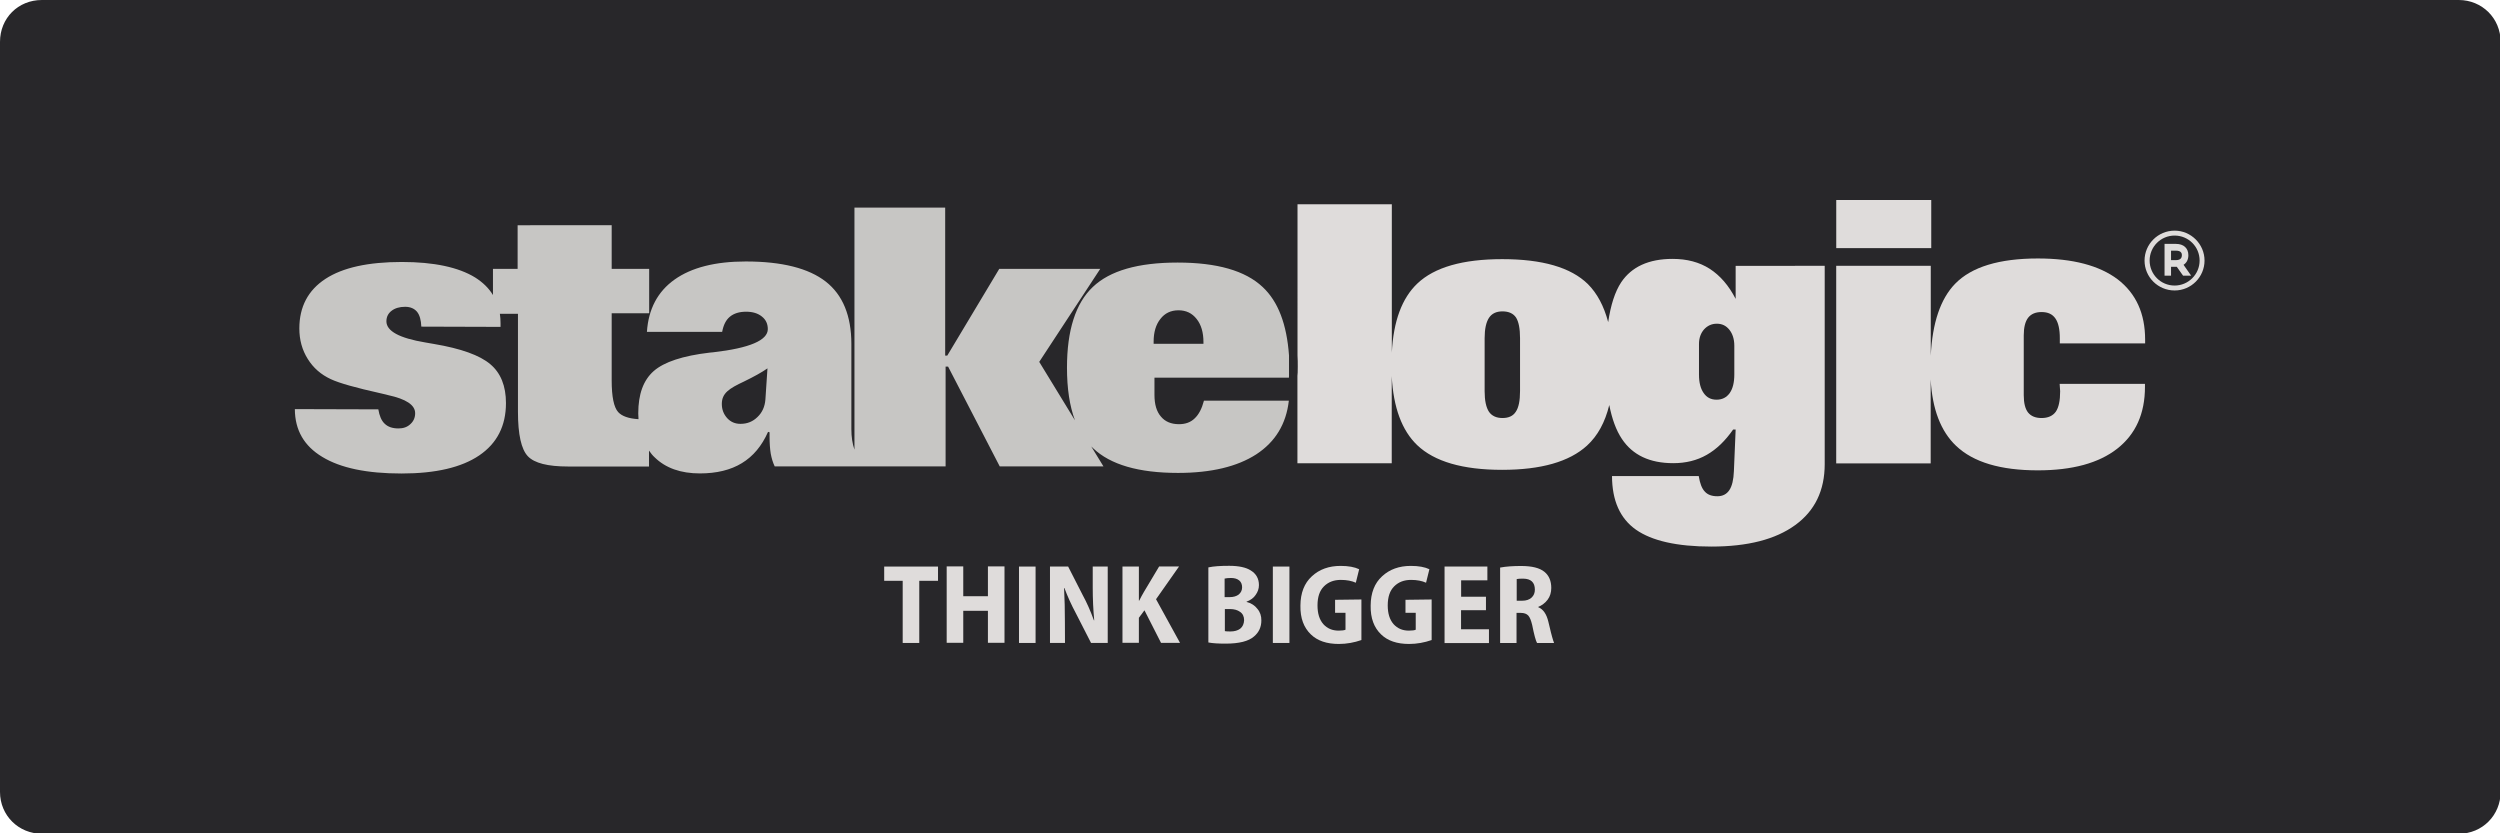 <?xml version="1.0" encoding="utf-8"?>
<!-- Generator: Adobe Illustrator 25.0.0, SVG Export Plug-In . SVG Version: 6.00 Build 0)  -->
<svg version="1.1"
	 id="svg2" sodipodi:docname="Deposit-Logo-Master-File_[P]stakelogic-A-01.eps" xmlns:cc="http://creativecommons.org/ns#" xmlns:dc="http://purl.org/dc/elements/1.1/" xmlns:inkscape="http://www.inkscape.org/namespaces/inkscape" xmlns:rdf="http://www.w3.org/1999/02/22-rdf-syntax-ns#" xmlns:sodipodi="http://sodipodi.sourceforge.net/DTD/sodipodi-0.dtd" xmlns:svg="http://www.w3.org/2000/svg"
	 xmlns="http://www.w3.org/2000/svg" xmlns:xlink="http://www.w3.org/1999/xlink" x="0px" y="0px" viewBox="0 0 400 133.3"
	 style="enable-background:new 0 0 400 133.3;" xml:space="preserve">
<style type="text/css">
	.st0{fill:#28272A;}
	.st1{fill:#DFDCDB;}
	.st2{fill-rule:evenodd;clip-rule:evenodd;fill:#DFDCDB;}
	.st3{fill:#C7C6C4;}
</style>
<sodipodi:namedview  bordercolor="#666666" borderopacity="1" gridtolerance="10" guidetolerance="10" id="namedview4" inkscape:pageopacity="0" inkscape:pageshadow="2" inkscape:window-height="480" inkscape:window-width="640" objecttolerance="10" pagecolor="#ffffff">
	</sodipodi:namedview>
<path id="path14" class="st0" d="M6.7,0h386.7c3.7,0,6.7,2.9,6.7,6.7v120c0,3.7-2.9,6.7-6.7,6.7H6.7c-3.7,0-6.7-2.9-6.7-6.7V6.7
	C0,2.9,2.9,0,6.7,0"/>
<g>
	<path id="path44_2_" class="st1" d="M309,32h-15.2v7.7H309V32"/>
	
		<g id="g10_2_" transform="matrix(1.333,0,0,-1.333,0,133.333)" inkscape:groupmode="layer" inkscape:label="ink_ext_XXXXXX">
		<g id="g12_2_" transform="scale(0.1)">
			<path id="path14_2_" class="st1" d="M1083.5,228.5v74.6h-22.2v17.1h64.6v-17.1h-22.5v-74.6L1083.5,228.5L1083.5,228.5z"/>
			<path id="path16_2_" class="st1" d="M1136.3,320.4h19.9v-35.8h29.6v35.8h19.9v-91.7h-19.9v38.4h-29.6v-38.4h-19.9V320.4
				L1136.3,320.4z"/>
			<path id="path18_2_" class="st1" d="M1223.1,228.5h19.9v91.7h-19.9V228.5z"/>
			<path id="path20_2_" class="st1" d="M1278.3,228.5h-18v91.7h21.8l17.5-34.3c4.7-8.6,9.2-18.6,13.4-30.2h0.4
				c-1.2,12.5-1.8,25.6-1.8,39.6v24.9h18v-91.7h-20l-18,35.2c-5.8,10.8-10.4,21.1-14,30.8h-0.4c0.7-13.2,1-26.7,1-40.7L1278.3,228.5
				L1278.3,228.5z"/>
			<path id="path22_2_" class="st1" d="M1347.3,228.5v91.7h19.7v-40.9h0.4c1.8,3.7,3.7,7.1,5.8,10.7l18.1,30.3h23.9l-27.6-39.3
				l28.8-52.4h-22.8l-19.9,39.1l-6.7-9v-30h-19.7L1347.3,228.5L1347.3,228.5z"/>
			<path id="path24_2_" class="st1" d="M1509.2,269.5c-3,4-7.5,6.9-12.9,8.2v0.4c4.8,1.8,8.5,4.5,10.8,8c2.6,3.6,4,7.5,4,11.8
				c0,7.8-3.3,13.7-9.9,17.7c-5.6,3.6-14.3,5.5-25.8,5.5c-10.3,0-18.6-0.5-25-1.9v-90.1c5.1-1,11.9-1.4,20.7-1.4
				c16.3,0,27.6,2.9,34.1,8.6c5.8,4.9,8.8,11.2,8.8,19.2C1514.1,261,1512.5,265.7,1509.2,269.5z M1470.1,305.8
				c1.6,0.4,4.2,0.7,7.5,0.7c4.2,0,7.5-1,9.9-3c2.3-1.9,3.4-4.8,3.4-8.2c0-3.6-1.4-6.3-4-8.6c-2.7-2.1-6.4-3.2-11.1-3.2h-5.9v22.3
				C1469.9,305.8,1470.1,305.8,1470.1,305.8z M1488.6,245.6c-3-2.2-6.9-3.3-11.7-3.3c-3.3,0-5.5,0.1-6.7,0.4v26.5h6.2
				c4.9,0,8.9-1.1,12.1-3.4c3.2-2.2,4.8-5.6,4.8-10C1493.1,251.4,1491.6,248,1488.6,245.6z"/>
			<path id="path26_2_" class="st1" d="M1527.8,228.5h19.9v91.7h-19.9V228.5z"/>
			<path id="path28_2_" class="st1" d="M1634.1,280.7V232c-8.6-3-17.7-4.7-27.1-4.7c-14.5,0-25.6,3.8-33.5,11.4
				c-8.6,8.2-12.9,19.7-12.6,34.7c0.1,15.1,4.7,26.9,13.7,35.1c9,8.4,20.6,12.5,34.5,12.5c9.5,0,16.9-1.4,22.3-4l-4-16.2
				c-4.8,2.2-10.8,3.4-18,3.4c-8.4,0-15.1-2.6-20.3-7.8c-5.1-5.1-7.7-12.6-7.7-22.8c0-9.7,2.3-17.1,7-22.5
				c4.7-5.2,10.8-7.8,18.4-7.8c4,0,6.7,0.4,8.2,1.1v20.3h-12.5v15.6L1634.1,280.7L1634.1,280.7z"/>
			<path id="path30_2_" class="st1" d="M1718.4,280.7V232c-8.6-3-17.7-4.7-27.1-4.7c-14.5,0-25.6,3.8-33.5,11.4
				c-8.6,8.2-12.9,19.7-12.6,34.7c0.1,15.1,4.7,26.9,13.7,35.1c9,8.4,20.6,12.5,34.5,12.5c9.5,0,16.9-1.4,22.3-4l-4-16.2
				c-4.8,2.2-10.8,3.4-18,3.4c-8.4,0-15.1-2.6-20.3-7.8c-5.1-5.1-7.7-12.6-7.7-22.8c0-9.7,2.3-17.1,7-22.5
				c4.7-5.2,10.8-7.8,18.4-7.8c4,0,6.7,0.4,8.2,1.1v20.3H1687v15.6L1718.4,280.7L1718.4,280.7z"/>
			<path id="path32_2_" class="st1" d="M1783.6,284v-16.2h-29.9v-22.9h33.5v-16.5h-53.3v91.8h51.4v-16.5h-31.5V284H1783.6
				L1783.6,284z"/>
			<path id="path34_2_" class="st1" d="M1864.3,231.4c-0.3,1.4-0.8,2.9-1.4,4.8c-0.4,1.8-1,3.7-1.4,5.3s-1,3.8-1.5,6.3
				s-1.1,4.7-1.5,6.2c-2.2,9.3-6.3,15.1-12.1,17.4v0.4c4.4,1.8,8.2,4.7,11.2,8.6c3,4,4.4,8.8,4.4,14.1c0,8.4-2.7,14.8-8.1,19.3
				c-5.8,4.8-15.1,7.1-28.1,7.1c-9.3,0-17.7-0.5-25.2-1.9v-90.5h19.7v36.1h5.2c4,0,6.9-1.1,8.9-3.2c1.9-2.1,3.4-5.9,4.7-11.4
				c2.3-11.5,4.2-18.6,5.8-21.5h20.4C1865.2,229.2,1864.8,230.1,1864.3,231.4z M1838.2,282.8c-2.6-2.3-6.3-3.6-11-3.6h-6.7v26
				c1.5,0.4,4.1,0.5,7.8,0.5c9.3-0.1,14-4.5,14-13.2C1842.3,288.7,1841.1,285.4,1838.2,282.8z"/>
			<path id="path36_2_" class="st1" d="M2620.9,682.4c3.7,2.3,5.8,6.4,5.8,11.5c0,8.4-5.6,13.6-14.9,13.6h-13.7v-38.1h7.8V680h6.9
				l7.5-10.6h9.7L2620.9,682.4z M2611.8,688h-5.9v11.4h5.9c7.1,0,7.1-4.2,7.1-5.5C2618.8,692.4,2618.8,688,2611.8,688z"/>
			<path id="path38_2_" class="st2" d="M2610.2,723.4c-20,0-36.1-16.2-36.1-35.9c0-19.9,16.2-35.9,36.1-35.9s35.9,16.2,35.9,35.9
				C2646.1,707.2,2629.9,723.4,2610.2,723.4z M2610.2,657.5c-16.6,0-30,13.4-30,30s13.4,30,30,30s30-13.4,30-30
				S2626.6,657.5,2610.2,657.5z"/>
			<path id="path40_2_" class="st3" d="M1515.5,655.8c-20.8,19.6-54.8,29.3-102.1,29.3c-47.2,0-81.2-9.7-101.7-29.3
				c-20.7-19.6-31-52.1-31-96.9c0-25,3.2-46.1,9.6-63.2l-42.9,70.2l73.2,111.6h-121.2L1137,573.4h-2.5v177.7h-108.9V460.5
				c-2.5,7.3-3.7,15.4-3.7,24.5v102.3c0,33.9-10.3,59-30.8,75c-20.6,16-52.5,24.1-96,24.1c-36.6,0-65.1-7.3-85.4-21.7
				c-20.4-14.5-31.4-35.5-33.2-62.8h90.3c1.5,8.1,4.5,14.3,9.3,18.2c4.8,4,11.4,6,19.5,6c7.7,0,14.1-1.9,18.9-5.8
				c4.8-3.8,7.1-8.8,7.1-15.1c0-13.4-21.8-22.8-65.5-27.8l-4.2-0.4c-32.4-3.8-54.7-11.2-67.2-22.1c-12.5-11-18.6-27.8-18.6-50.9
				c0-2.3,0.1-4.7,0.3-6.9c-11.8,0.7-19.9,3.6-24.4,8.5c-5.2,5.8-7.8,18.4-7.8,38.1v80.5h45v53.3h-45v52.4H621.3v-52.4h-29.6v-31.4
				c-4.9,8.2-12.1,15.2-21.4,21.1c-20,12.3-49.5,18.6-88,18.6c-40.3,0-70.9-6.7-91.7-20.3c-20.8-13.6-31.3-33.5-31.3-59.5
				c0-13.6,3.3-25.8,10.1-36.6c6.7-10.8,15.9-18.8,27.8-24.3c10-4.7,29.9-10.3,60-17l6-1.4c0.4-0.1,1.2-0.3,2.6-0.7
				c21.7-4.7,32.5-11.9,32.5-21.7c0-5.2-1.8-9.5-5.6-13c-3.7-3.6-8.5-5.3-14.3-5.3c-7.3,0-12.6,1.8-16.6,5.6
				c-4,3.7-6.4,9.6-7.7,17.3l-100.2,0.3c0.1-25.2,11.1-44.3,33-57.4c21.8-13.3,53.5-19.9,95.1-19.9c40.9,0,72,7.3,93.2,21.7
				c21.4,14.5,32.1,35.5,32.1,62.8c0,20.6-6.3,36.2-18.8,46.7c-12.6,10.7-35.1,18.8-67.7,24.3c-2.5,0.4-5.9,1.1-10.3,1.8
				c-31.1,5.2-46.7,13.6-46.7,25.4c0,5.2,2.1,9.5,6.2,12.6c4.1,3.2,9.6,4.8,16.3,4.8c6.3,0,11-2.1,14.3-6c3.2-4,4.8-10,5.1-17.8
				l95.1-0.3v4.5c0,4-0.3,7.5-0.8,11.2h21.7V506.1c0-27.4,4-45.2,11.9-53.5s24-12.3,48.1-12.3H779v19.1c2.1-3,4.2-5.8,6.9-8.2
				c13-12.7,31.1-19.2,54.2-19.2c20,0,36.9,4.1,50.3,12.3c13.6,8.2,24.1,20.8,31.5,37.6l1.8-0.5v-5.2c0-7.8,0.5-14.7,1.4-20.4
				c1.1-5.9,2.6-10.8,4.8-15.4H1135v119.8h3l62-119.8h124.5l-14.7,24c0.8-0.7,1.5-1.5,2.3-2.2c20.7-19.7,54.6-29.6,101.9-29.6
				c39.6,0,71,7.5,93.9,22.3c22.8,14.9,35.9,36.3,39.1,64.4h-101.9c-2.5-9.6-6.2-16.6-11.1-21.2c-4.9-4.8-11.2-7-18.9-7
				c-9.3,0-16.6,3-21.7,9.2c-5.2,6-7.7,14.7-7.7,25.9v20.7h161.4c0,0.7,0.1,1.4,0.1,2.3v24.4
				C1544.5,610.9,1534.3,638.3,1515.5,655.8z M918.7,520.5c-0.7-8.4-3.8-15.4-9.5-20.8c-5.6-5.5-12.3-8.2-20.4-8.2
				c-6.4,0-11.7,2.2-16,6.9c-4.2,4.7-6.4,10.3-6.4,17c0,13,8.9,18.6,26.6,26.9c12.1,5.9,21.5,11.1,28.2,15.8L918.7,520.5z
				 M1444.6,587.6h-59.9v2.7c0,11.2,2.7,20.3,8.1,27.1c5.3,6.9,12.6,10.4,21.7,10.4s16.3-3.4,21.8-10.4c5.5-6.9,8.2-16.2,8.2-27.8
				v-2.1L1444.6,587.6L1444.6,587.6z"/>
			<path id="path42_2_" class="st1" d="M2083.3,681.1v-39.6c-8.2,16-18.6,28-31.1,36.1c-12.5,8-27.3,11.9-44.6,11.9
				c-28.7,0-49.2-9.5-61.7-28.1c-7.4-11.2-12.6-27.3-15.6-47.8c-5.1,19.3-13.2,34.5-24.4,45.7c-20.4,20-54.7,29.9-102.8,29.9
				c-47.3,0-81.3-9.7-101.9-29.3c-18.4-17.5-28.7-45.1-30.6-82.9v178.1h-113.2V573.6c0.3-4.5,0.3-9,0.3-13.7c0-1.5,0-3.8-0.1-6.9
				c-0.1-1.4-0.3-2.7-0.3-3.8v-105h113.2v104.6c1.9-37.6,12.2-65.3,30.6-82.9c20.7-19.7,54.6-29.6,101.9-29.6
				c46.7,0,80.7,9.7,101.9,29.1c12.9,11.8,21.7,28.1,26.7,48.7c3.3-16.7,8.2-30.3,15.1-40.6c12.9-19.5,33.5-29.2,61.7-29.2
				c15.1,0,28.5,3.3,40.2,10c11.8,6.7,22.3,16.9,31.7,30.4h3l-2.1-49.9c-0.4-10.4-2.2-18-5.5-22.9c-3.2-4.8-8-7.3-14.3-7.3
				c-6.7,0-11.7,1.8-15.1,5.6c-3.6,3.7-5.9,10-7.3,18.6h-104.1c0.1-29.5,9.7-50.9,28.7-64.3c19.1-13.4,49.2-20.3,90.6-20.3
				c43.6,0,77,8.6,100.6,25.8c23.6,17.1,35.4,41.5,35.4,73.2v238L2083.3,681.1L2083.3,681.1L2083.3,681.1z M1824.5,530.8
				c0-11.4-1.6-19.7-5.1-24.8c-3.3-5.1-8.6-7.5-16-7.5s-12.8,2.6-16.2,7.5c-3.4,5.2-5.2,13.3-5.2,24.7v63.6
				c0,11.1,1.8,19.2,5.2,24.4s8.8,7.8,16.2,7.8c7.5,0,13-2.5,16.3-7.4c3.2-5.1,4.8-13.3,4.8-24.8L1824.5,530.8L1824.5,530.8z
				 M2081.7,550.8c0-9.6-1.8-17-5.5-22.3c-3.7-5.2-8.9-8-15.8-8c-6.7,0-11.8,2.6-15.5,8c-3.7,5.2-5.6,12.6-5.6,21.9v37
				c0,7.1,2.1,12.9,6,17.4c4.1,4.5,9.2,6.9,15.4,6.9s11.1-2.3,15.1-7.3c3.8-4.8,5.9-11.2,5.9-19.2L2081.7,550.8L2081.7,550.8z"/>
			<path class="st1" d="M2472.4,588.2v6.2c0,10.7-1.8,18.6-5.3,23.6c-3.6,5.2-9,7.7-16.6,7.7c-7.3,0-12.6-2.3-16.2-6.9
				c-3.4-4.5-5.2-11.5-5.2-21.1v-71.8c0-9.6,1.8-16.5,5.2-20.8c3.6-4.4,8.9-6.6,16.2-6.6c7.8,0,13.4,2.6,17,7.5
				c3.6,5.2,5.3,13.3,5.3,24.7c0,0.7-0.1,2.1-0.3,4.1c-0.1,1.9-0.3,3.6-0.3,4.7h102.4v-3.6c0-32.1-11.1-56.8-33.3-74.2
				c-22.2-17.4-54-26-95.3-26c-44.7,0-77.3,9.7-98,29.3c-18.4,17.4-28.7,44-30.6,79.7V444H2204v237.2h113.5v-108
				c1.9,39.6,11.7,68.4,29.3,86.5c19.7,20.2,52.9,30.3,99.3,30.3c41.8,0,73.6-8.4,95.7-25c22.1-17,33-41,33-72.5v-4.4h-102.4
				L2472.4,588.2L2472.4,588.2z"/>
		</g>
	</g>
</g>
</svg>
